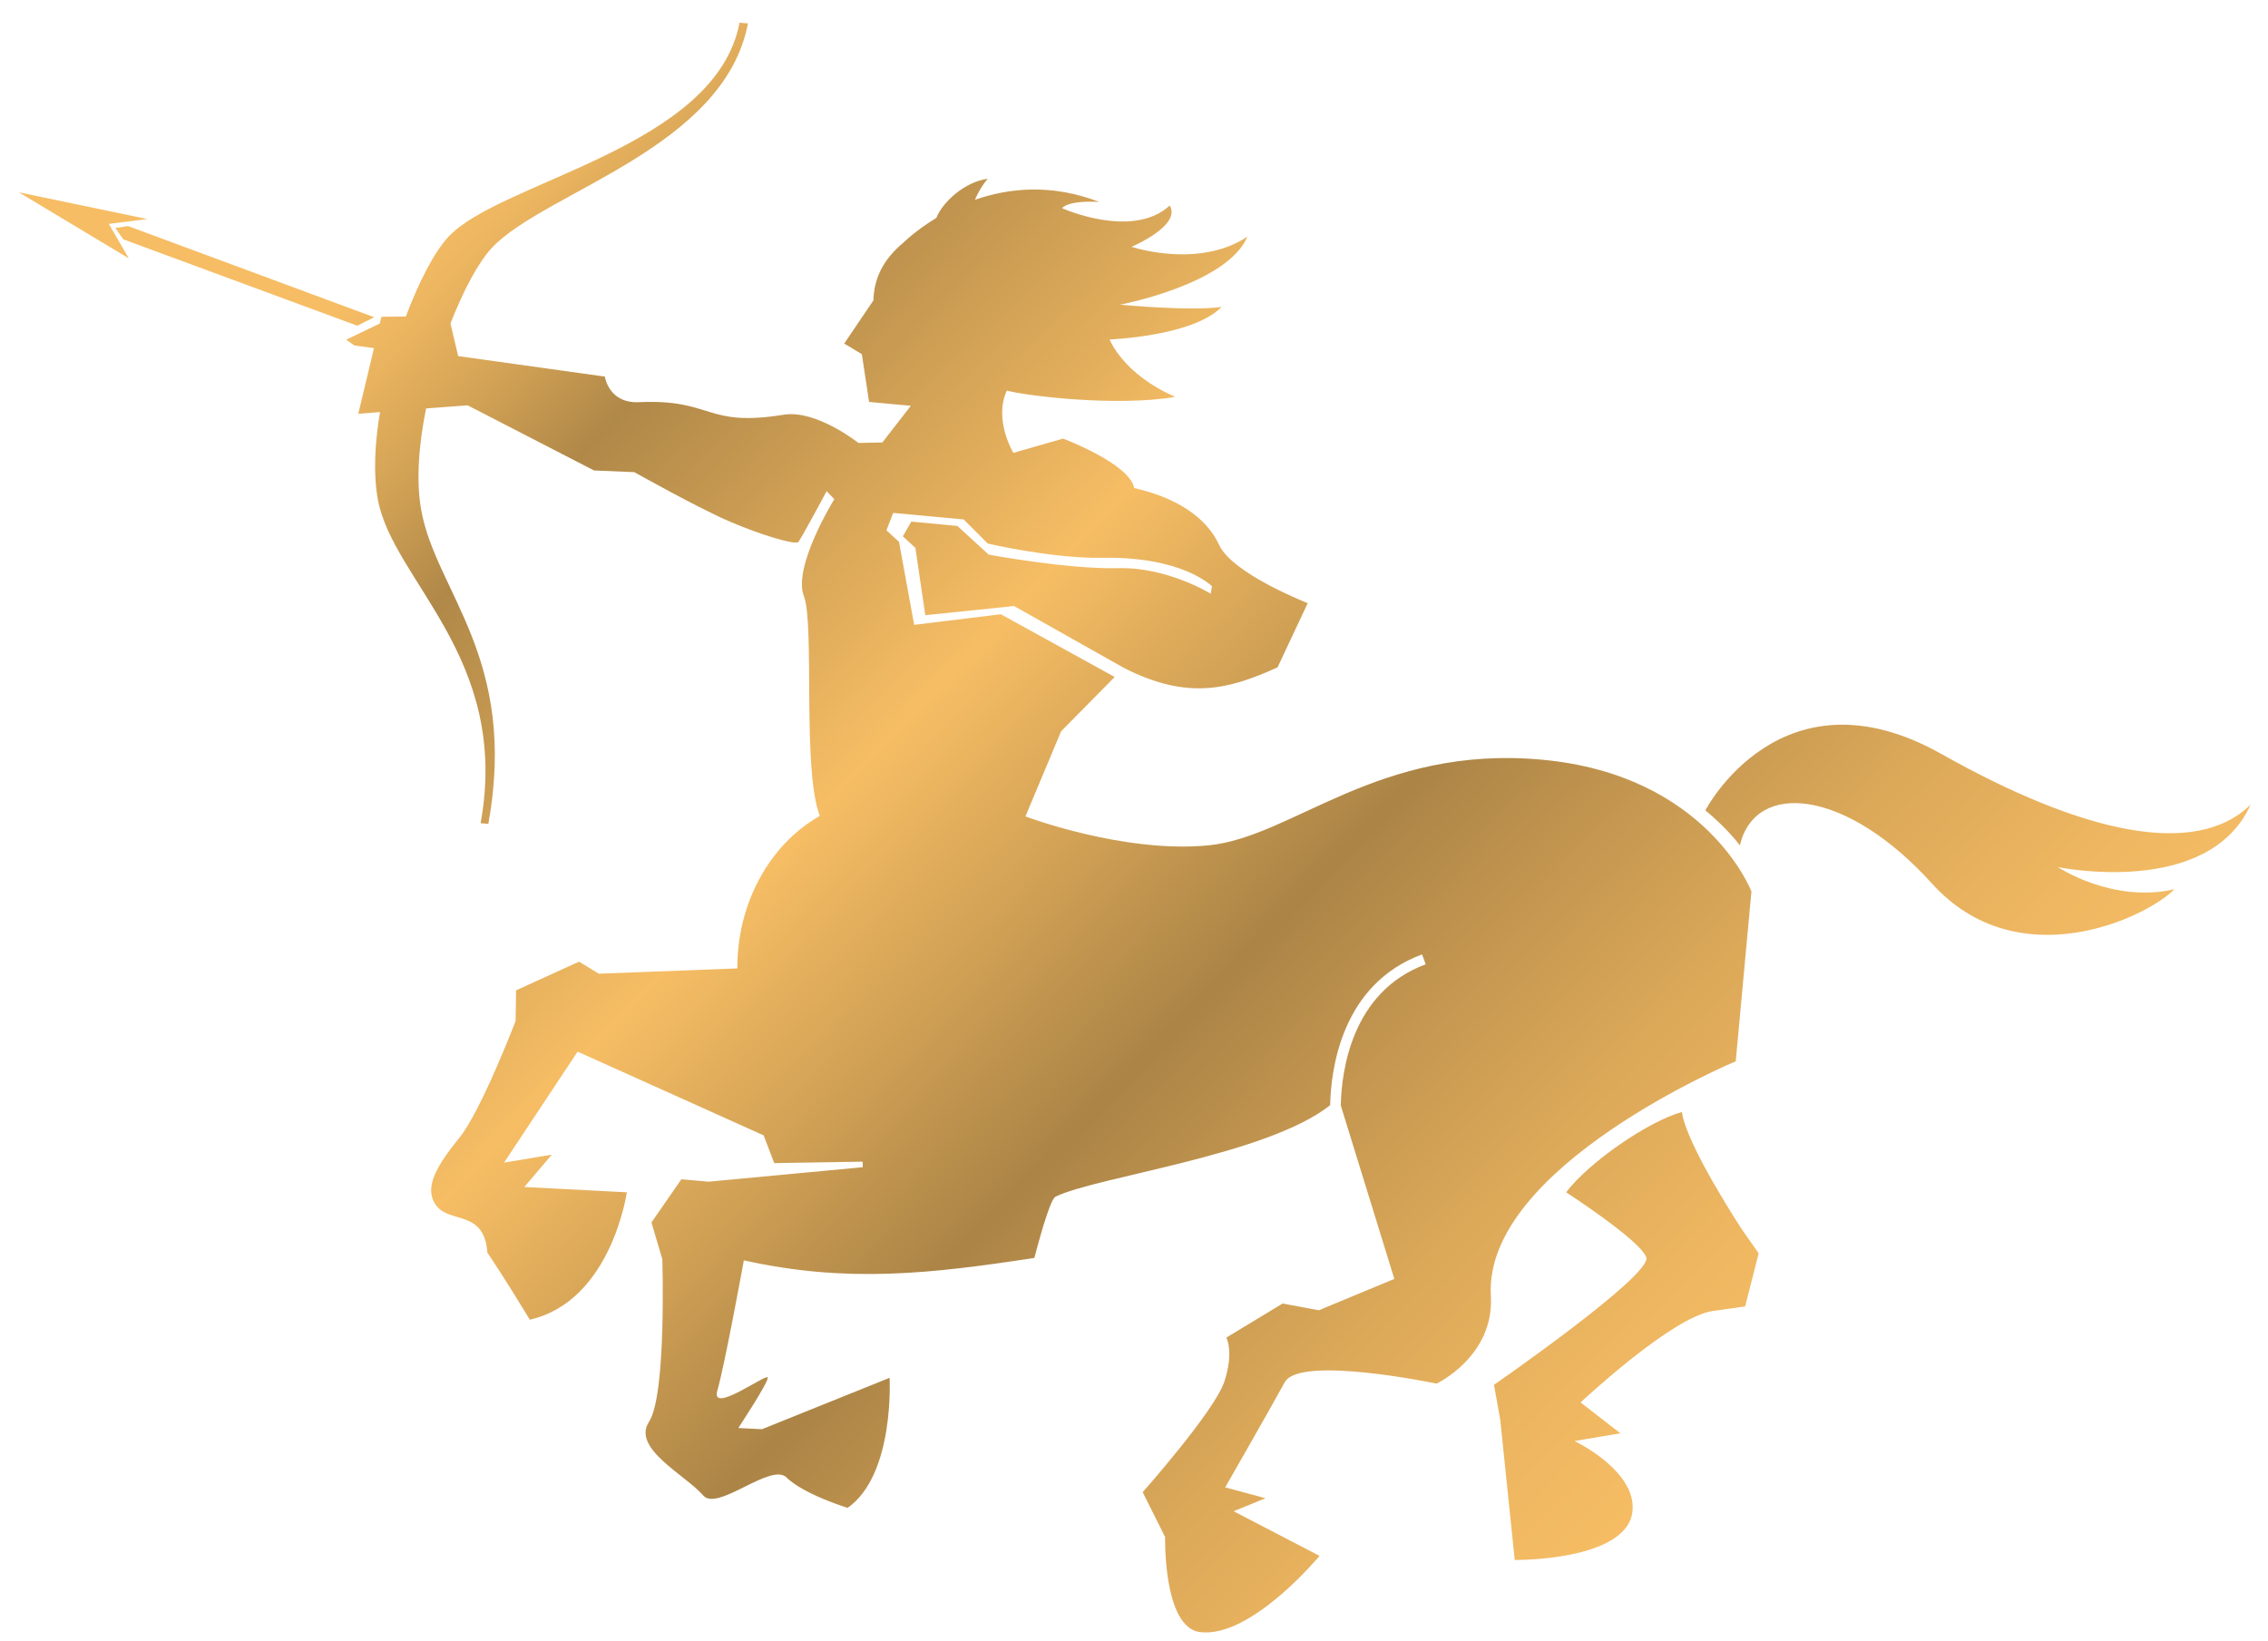 <?xml version="1.0" encoding="utf-8"?>
<svg xmlns="http://www.w3.org/2000/svg" viewBox="0 0 94 68" width="94" height="68">
	<defs>
		<linearGradient id="grd1" gradientUnits="userSpaceOnUse"  x1="72.86" y1="58.742" x2="19.355" y2="7.195">
			<stop offset="0" stop-color="#f6bd64"  />
			<stop offset="0.077" stop-color="#efb761"  />
			<stop offset="0.189" stop-color="#dca959"  />
			<stop offset="0.321" stop-color="#bd914d"  />
			<stop offset="0.385" stop-color="#ab8446"  />
			<stop offset="0.482" stop-color="#cc9d53"  />
			<stop offset="0.612" stop-color="#f6bd64"  />
			<stop offset="0.846" stop-color="#b08848"  />
			<stop offset="0.908" stop-color="#d2a255"  />
			<stop offset="0.966" stop-color="#ecb560"  />
			<stop offset="1" stop-color="#f6bd64"  />
		</linearGradient>
	</defs>
	<style>
		tspan { white-space:pre }
		.shp0 { fill: url(#grd1) } 
	</style>
	<g id="Single Sign">
		<path id="Path 368" fill-rule="evenodd" class="shp0" d="M64.91 49.42C64.91 49.42 67.96 51.39 68.23 52.11C68.52 52.83 61.92 57.4 61.92 57.4L62.18 58.85L62.78 64.66C62.78 64.66 67.44 64.71 67.66 62.64C67.84 60.96 65.26 59.73 65.26 59.73L67.16 59.41L65.51 58.13C65.51 58.13 69.29 54.58 70.99 54.34C72.69 54.1 72.33 54.15 72.33 54.15L72.89 51.95L72.19 50.95C72.19 50.95 69.88 47.44 69.71 46.09C68.31 46.48 65.86 48.17 64.91 49.42ZM72.11 35.04C72.75 32.34 76.51 32.68 80.07 36.62C83.63 40.56 88.95 38.05 90.12 36.86C87.55 37.45 85.29 35.94 85.29 35.94C85.29 35.94 91.53 37.24 93.28 33.35C90.97 35.62 86.2 34.48 80.48 31.26C73.83 27.51 70.68 33.59 70.68 33.59C70.68 33.59 71.53 34.27 72.11 35.04ZM0.78 7.97L5.34 10.71L4.51 9.28L6.11 9.08L0.78 7.97ZM15.51 13.15L5.31 9.37L4.78 9.45L5.11 9.92L14.81 13.5L15.51 13.15ZM63.92 31.49C57.1 30.86 53.59 34.7 50.08 35.04C46.57 35.38 42.5 33.84 42.5 33.84L43.98 30.31L46.2 28.06L41.48 25.46L37.89 25.9L37.26 22.46L36.74 21.98L37.02 21.26L39.94 21.53L40.94 22.53C40.94 22.53 43.64 23.16 45.69 23.12C49.03 23.06 50.23 24.3 50.23 24.3L50.18 24.61C50.18 24.61 48.38 23.49 46.33 23.55C44.27 23.6 40.98 22.99 40.98 22.99L39.68 21.8L37.77 21.62L37.42 22.23L37.94 22.71L38.35 25.5L42.03 25.12L46.61 27.7C49.18 28.99 50.85 28.62 52.95 27.66L54.2 25C54.2 25 51.09 23.79 50.53 22.59C49.98 21.39 48.68 20.61 47.01 20.23C46.81 19.21 44.06 18.18 44.06 18.18L42 18.77C42 18.77 41.17 17.4 41.73 16.19C42.59 16.42 46.33 16.86 48.71 16.45C46.53 15.5 45.99 14.07 45.99 14.07C45.99 14.07 49.46 13.94 50.63 12.72C49.39 12.91 46.42 12.63 46.42 12.63C46.42 12.63 50.86 11.79 51.7 9.81C49.66 11.16 46.9 10.23 46.9 10.23C46.9 10.23 48.98 9.35 48.48 8.52C46.93 9.94 44.02 8.63 44.02 8.63C44.02 8.63 44.2 8.3 45.56 8.37C43.57 7.6 41.79 7.8 40.41 8.28C40.54 7.96 40.75 7.62 40.94 7.41C39.99 7.53 39.06 8.38 38.81 9.03C37.94 9.56 37.44 10.06 37.44 10.06C36.63 10.73 36.22 11.52 36.2 12.45L34.99 14.24L35.72 14.68L36.02 16.66L37.75 16.82L36.57 18.34L35.58 18.36C35.58 18.36 33.83 16.97 32.48 17.19C29.21 17.72 29.56 16.53 26.49 16.67C25.22 16.73 25.07 15.61 25.07 15.61L18.99 14.76L18.67 13.41C19.21 12.02 19.83 10.87 20.39 10.27C22.56 7.95 30.01 6.16 31 0.97L30.65 0.94C29.67 6.13 20.76 7.49 18.59 9.81C18.01 10.43 17.37 11.66 16.82 13.12L15.81 13.13L15.74 13.41L14.35 14.08L14.69 14.32L15.5 14.43L14.85 17.15L15.75 17.08C15.53 18.39 15.47 19.66 15.66 20.7C16.28 24.09 21.16 27.26 19.92 34.12L20.24 34.15C21.48 27.29 18.07 24.54 17.46 21.15C17.24 19.96 17.35 18.45 17.66 16.93L19.38 16.8L24.62 19.5L26.29 19.57C26.29 19.57 28.92 21.05 30.25 21.62C31.58 22.19 32.92 22.58 33.08 22.47C33.16 22.42 34.26 20.36 34.26 20.36L34.58 20.69C34.58 20.69 32.84 23.49 33.32 24.72C33.77 25.87 33.24 31.94 33.98 33.82C31.89 35 30.55 37.45 30.56 40.14L24.82 40.36L24 39.86L21.39 41.05L21.37 42.32C21.37 42.32 19.93 46.08 19.03 47.17C18.14 48.28 17.52 49.23 18.09 49.98C18.66 50.72 20.07 50.14 20.2 51.92C20.2 51.92 20.85 52.87 21.96 54.7C25.34 53.93 25.98 49.42 25.98 49.42L21.73 49.2L22.87 47.86L20.89 48.19L23.94 43.59L31.65 47.06L32.09 48.21L35.75 48.15L35.76 48.38L29.37 48.98L28.24 48.88L27 50.67L27.45 52.19C27.45 52.19 27.63 57.81 26.9 58.93C26.17 60.04 28.42 61.14 29.15 61.99C29.74 62.66 31.93 60.63 32.59 61.23C32.59 61.23 33.1 61.84 35.13 62.5C37.09 61.13 36.87 57.11 36.87 57.11L31.58 59.24L30.6 59.19C30.6 59.19 31.85 57.3 31.82 57.1C31.79 56.9 29.44 58.65 29.73 57.64C30.03 56.63 30.83 52.24 30.83 52.24C35.09 53.19 38.56 52.8 42.87 52.14C42.87 52.14 43.34 50.3 43.63 49.75C43.68 49.67 43.71 49.62 43.75 49.6C45.45 48.77 52.51 47.89 55.13 45.81C55.16 44.33 55.6 40.79 58.94 39.56L59.09 39.97C56 41.11 55.6 44.43 55.57 45.82L57.79 53.01L54.66 54.31L53.16 54.03L50.83 55.44C50.83 55.44 51.15 56.06 50.74 57.28C50.33 58.5 47.36 61.85 47.36 61.85L48.29 63.71C48.29 63.71 48.2 67.46 49.74 67.65C51.86 67.91 54.69 64.49 54.69 64.49L51.13 62.64L52.45 62.1L50.78 61.65C50.78 61.65 52.63 58.42 53.25 57.29C53.87 56.16 59.54 57.35 59.54 57.35C59.54 57.35 61.94 56.22 61.79 53.71C61.48 48.36 71.94 43.99 71.94 43.99L72.59 36.95C72.59 36.95 70.75 32.12 63.92 31.49Z" />
	</g>
</svg>